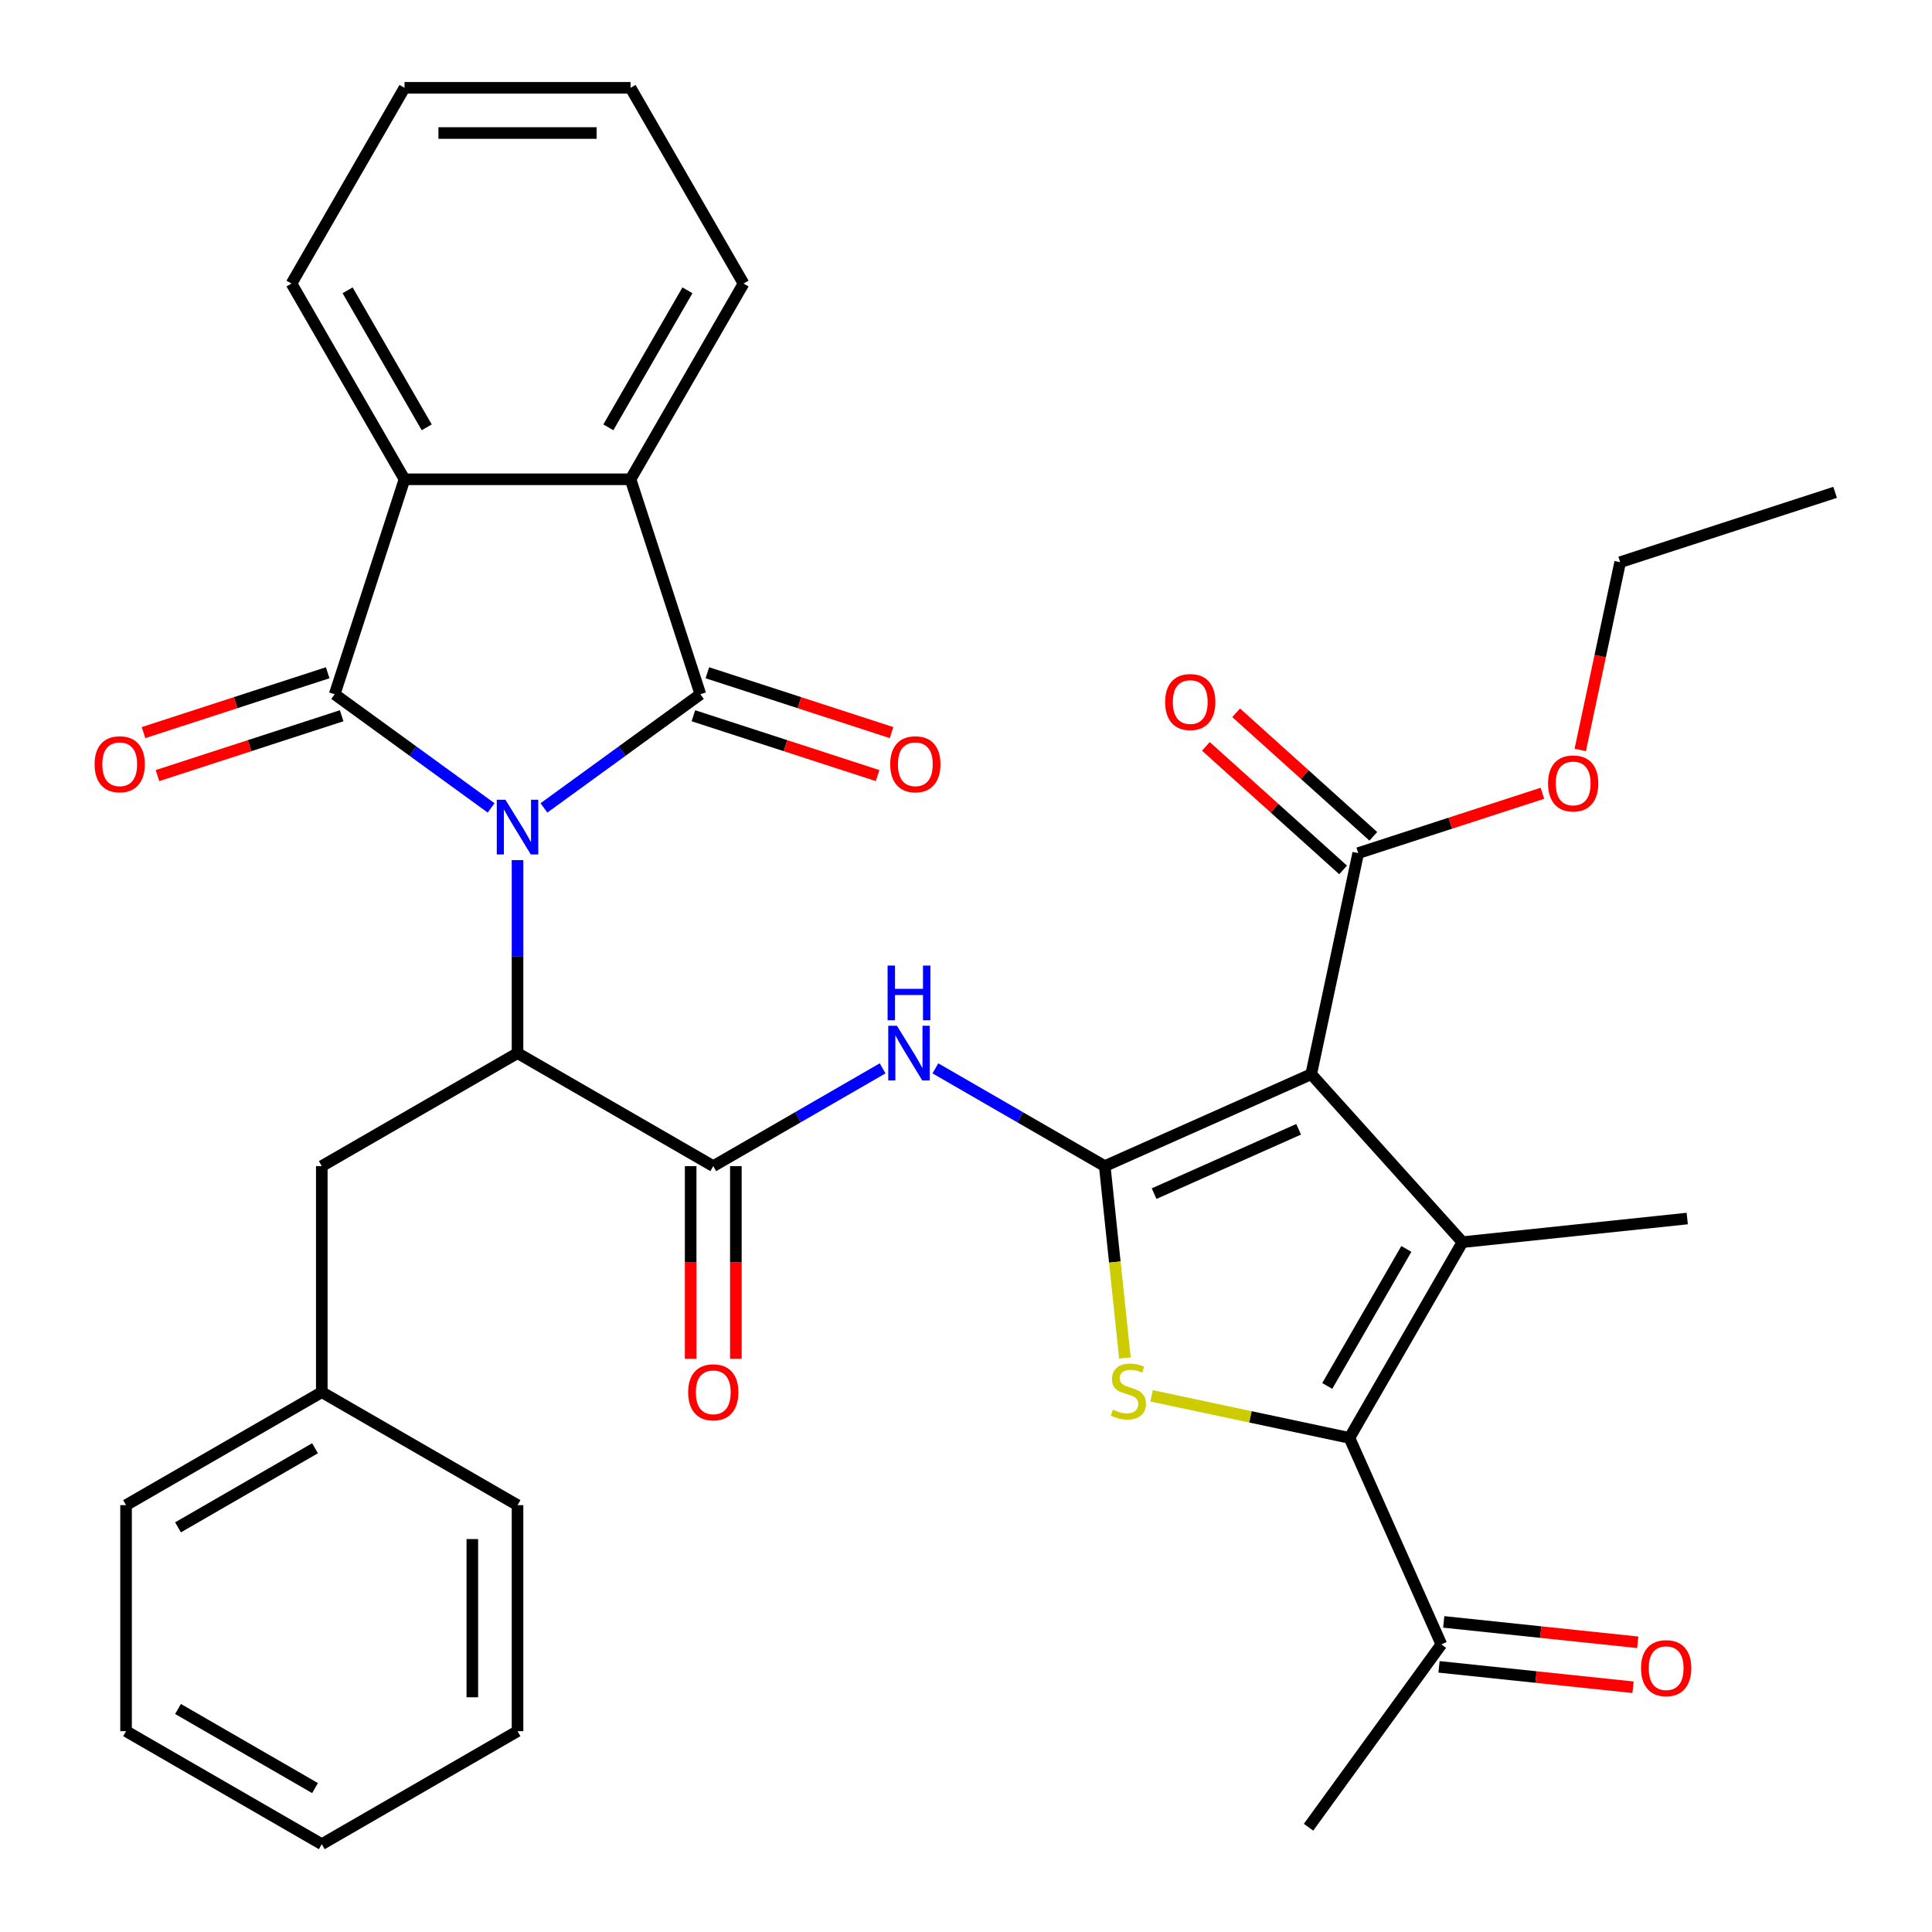 <?xml version='1.0' encoding='iso-8859-1'?>
<svg version='1.1' baseProfile='full'
              xmlns='http://www.w3.org/2000/svg'
                      xmlns:rdkit='http://www.rdkit.org/xml'
                      xmlns:xlink='http://www.w3.org/1999/xlink'
                  xml:space='preserve'
width='1000px' height='1000px' viewBox='0 0 1000 1000'>
<!-- END OF HEADER -->
<rect style='opacity:1.0;fill:#FFFFFF;stroke:none' width='1000' height='1000' x='0' y='0'> </rect>
<path class='bond-2' d='M 281.536,418.177 L 322.026,388.76' style='fill:none;fill-rule:evenodd;stroke:#0000FF;stroke-width:6px;stroke-linecap:butt;stroke-linejoin:miter;stroke-opacity:1' />
<path class='bond-2' d='M 322.026,388.76 L 362.516,359.342' style='fill:none;fill-rule:evenodd;stroke:#000000;stroke-width:6px;stroke-linecap:butt;stroke-linejoin:miter;stroke-opacity:1' />
<path class='bond-3' d='M 254.207,418.177 L 213.717,388.76' style='fill:none;fill-rule:evenodd;stroke:#0000FF;stroke-width:6px;stroke-linecap:butt;stroke-linejoin:miter;stroke-opacity:1' />
<path class='bond-3' d='M 213.717,388.76 L 173.227,359.342' style='fill:none;fill-rule:evenodd;stroke:#000000;stroke-width:6px;stroke-linecap:butt;stroke-linejoin:miter;stroke-opacity:1' />
<path class='bond-7' d='M 267.871,445.19 L 267.871,495.141' style='fill:none;fill-rule:evenodd;stroke:#0000FF;stroke-width:6px;stroke-linecap:butt;stroke-linejoin:miter;stroke-opacity:1' />
<path class='bond-7' d='M 267.871,495.141 L 267.871,545.092' style='fill:none;fill-rule:evenodd;stroke:#000000;stroke-width:6px;stroke-linecap:butt;stroke-linejoin:miter;stroke-opacity:1' />
<path class='bond-0' d='M 571.812,603.585 L 527.987,578.283' style='fill:none;fill-rule:evenodd;stroke:#000000;stroke-width:6px;stroke-linecap:butt;stroke-linejoin:miter;stroke-opacity:1' />
<path class='bond-0' d='M 527.987,578.283 L 484.163,552.981' style='fill:none;fill-rule:evenodd;stroke:#0000FF;stroke-width:6px;stroke-linecap:butt;stroke-linejoin:miter;stroke-opacity:1' />
<path class='bond-1' d='M 571.812,603.585 L 678.684,556.003' style='fill:none;fill-rule:evenodd;stroke:#000000;stroke-width:6px;stroke-linecap:butt;stroke-linejoin:miter;stroke-opacity:1' />
<path class='bond-1' d='M 597.359,617.823 L 672.17,584.515' style='fill:none;fill-rule:evenodd;stroke:#000000;stroke-width:6px;stroke-linecap:butt;stroke-linejoin:miter;stroke-opacity:1' />
<path class='bond-5' d='M 571.812,603.585 L 577.03,653.236' style='fill:none;fill-rule:evenodd;stroke:#000000;stroke-width:6px;stroke-linecap:butt;stroke-linejoin:miter;stroke-opacity:1' />
<path class='bond-5' d='M 577.03,653.236 L 582.249,702.887' style='fill:none;fill-rule:evenodd;stroke:#CCCC00;stroke-width:6px;stroke-linecap:butt;stroke-linejoin:miter;stroke-opacity:1' />
<path class='bond-4' d='M 678.684,556.003 L 756.964,642.941' style='fill:none;fill-rule:evenodd;stroke:#000000;stroke-width:6px;stroke-linecap:butt;stroke-linejoin:miter;stroke-opacity:1' />
<path class='bond-12' d='M 678.684,556.003 L 703.007,441.572' style='fill:none;fill-rule:evenodd;stroke:#000000;stroke-width:6px;stroke-linecap:butt;stroke-linejoin:miter;stroke-opacity:1' />
<path class='bond-10' d='M 362.516,359.342 L 326.365,248.081' style='fill:none;fill-rule:evenodd;stroke:#000000;stroke-width:6px;stroke-linecap:butt;stroke-linejoin:miter;stroke-opacity:1' />
<path class='bond-15' d='M 358.9,370.468 L 406.569,385.957' style='fill:none;fill-rule:evenodd;stroke:#000000;stroke-width:6px;stroke-linecap:butt;stroke-linejoin:miter;stroke-opacity:1' />
<path class='bond-15' d='M 406.569,385.957 L 454.237,401.445' style='fill:none;fill-rule:evenodd;stroke:#FF0000;stroke-width:6px;stroke-linecap:butt;stroke-linejoin:miter;stroke-opacity:1' />
<path class='bond-15' d='M 366.131,348.216 L 413.799,363.705' style='fill:none;fill-rule:evenodd;stroke:#000000;stroke-width:6px;stroke-linecap:butt;stroke-linejoin:miter;stroke-opacity:1' />
<path class='bond-15' d='M 413.799,363.705 L 461.467,379.193' style='fill:none;fill-rule:evenodd;stroke:#FF0000;stroke-width:6px;stroke-linecap:butt;stroke-linejoin:miter;stroke-opacity:1' />
<path class='bond-11' d='M 173.227,359.342 L 209.378,248.081' style='fill:none;fill-rule:evenodd;stroke:#000000;stroke-width:6px;stroke-linecap:butt;stroke-linejoin:miter;stroke-opacity:1' />
<path class='bond-14' d='M 169.612,348.216 L 121.944,363.705' style='fill:none;fill-rule:evenodd;stroke:#000000;stroke-width:6px;stroke-linecap:butt;stroke-linejoin:miter;stroke-opacity:1' />
<path class='bond-14' d='M 121.944,363.705 L 74.276,379.193' style='fill:none;fill-rule:evenodd;stroke:#FF0000;stroke-width:6px;stroke-linecap:butt;stroke-linejoin:miter;stroke-opacity:1' />
<path class='bond-14' d='M 176.842,370.468 L 129.174,385.957' style='fill:none;fill-rule:evenodd;stroke:#000000;stroke-width:6px;stroke-linecap:butt;stroke-linejoin:miter;stroke-opacity:1' />
<path class='bond-14' d='M 129.174,385.957 L 81.506,401.445' style='fill:none;fill-rule:evenodd;stroke:#FF0000;stroke-width:6px;stroke-linecap:butt;stroke-linejoin:miter;stroke-opacity:1' />
<path class='bond-20' d='M 756.964,642.941 L 873.309,630.712' style='fill:none;fill-rule:evenodd;stroke:#000000;stroke-width:6px;stroke-linecap:butt;stroke-linejoin:miter;stroke-opacity:1' />
<path class='bond-38' d='M 756.964,642.941 L 698.47,744.254' style='fill:none;fill-rule:evenodd;stroke:#000000;stroke-width:6px;stroke-linecap:butt;stroke-linejoin:miter;stroke-opacity:1' />
<path class='bond-38' d='M 727.927,646.439 L 686.982,717.358' style='fill:none;fill-rule:evenodd;stroke:#000000;stroke-width:6px;stroke-linecap:butt;stroke-linejoin:miter;stroke-opacity:1' />
<path class='bond-6' d='M 596.045,722.483 L 647.258,733.369' style='fill:none;fill-rule:evenodd;stroke:#CCCC00;stroke-width:6px;stroke-linecap:butt;stroke-linejoin:miter;stroke-opacity:1' />
<path class='bond-6' d='M 647.258,733.369 L 698.47,744.254' style='fill:none;fill-rule:evenodd;stroke:#000000;stroke-width:6px;stroke-linecap:butt;stroke-linejoin:miter;stroke-opacity:1' />
<path class='bond-13' d='M 698.47,744.254 L 746.053,851.127' style='fill:none;fill-rule:evenodd;stroke:#000000;stroke-width:6px;stroke-linecap:butt;stroke-linejoin:miter;stroke-opacity:1' />
<path class='bond-9' d='M 267.871,545.092 L 369.185,603.585' style='fill:none;fill-rule:evenodd;stroke:#000000;stroke-width:6px;stroke-linecap:butt;stroke-linejoin:miter;stroke-opacity:1' />
<path class='bond-16' d='M 267.871,545.092 L 166.558,603.585' style='fill:none;fill-rule:evenodd;stroke:#000000;stroke-width:6px;stroke-linecap:butt;stroke-linejoin:miter;stroke-opacity:1' />
<path class='bond-8' d='M 456.834,552.981 L 413.009,578.283' style='fill:none;fill-rule:evenodd;stroke:#0000FF;stroke-width:6px;stroke-linecap:butt;stroke-linejoin:miter;stroke-opacity:1' />
<path class='bond-8' d='M 413.009,578.283 L 369.185,603.585' style='fill:none;fill-rule:evenodd;stroke:#000000;stroke-width:6px;stroke-linecap:butt;stroke-linejoin:miter;stroke-opacity:1' />
<path class='bond-17' d='M 357.486,603.585 L 357.486,653.456' style='fill:none;fill-rule:evenodd;stroke:#000000;stroke-width:6px;stroke-linecap:butt;stroke-linejoin:miter;stroke-opacity:1' />
<path class='bond-17' d='M 357.486,653.456 L 357.486,703.327' style='fill:none;fill-rule:evenodd;stroke:#FF0000;stroke-width:6px;stroke-linecap:butt;stroke-linejoin:miter;stroke-opacity:1' />
<path class='bond-17' d='M 380.883,603.585 L 380.883,653.456' style='fill:none;fill-rule:evenodd;stroke:#000000;stroke-width:6px;stroke-linecap:butt;stroke-linejoin:miter;stroke-opacity:1' />
<path class='bond-17' d='M 380.883,653.456 L 380.883,703.327' style='fill:none;fill-rule:evenodd;stroke:#FF0000;stroke-width:6px;stroke-linecap:butt;stroke-linejoin:miter;stroke-opacity:1' />
<path class='bond-23' d='M 326.365,248.081 L 384.858,146.768' style='fill:none;fill-rule:evenodd;stroke:#000000;stroke-width:6px;stroke-linecap:butt;stroke-linejoin:miter;stroke-opacity:1' />
<path class='bond-23' d='M 314.876,221.186 L 355.821,150.266' style='fill:none;fill-rule:evenodd;stroke:#000000;stroke-width:6px;stroke-linecap:butt;stroke-linejoin:miter;stroke-opacity:1' />
<path class='bond-35' d='M 326.365,248.081 L 209.378,248.081' style='fill:none;fill-rule:evenodd;stroke:#000000;stroke-width:6px;stroke-linecap:butt;stroke-linejoin:miter;stroke-opacity:1' />
<path class='bond-24' d='M 209.378,248.081 L 150.885,146.768' style='fill:none;fill-rule:evenodd;stroke:#000000;stroke-width:6px;stroke-linecap:butt;stroke-linejoin:miter;stroke-opacity:1' />
<path class='bond-24' d='M 220.867,221.186 L 179.921,150.266' style='fill:none;fill-rule:evenodd;stroke:#000000;stroke-width:6px;stroke-linecap:butt;stroke-linejoin:miter;stroke-opacity:1' />
<path class='bond-18' d='M 710.835,432.879 L 675.328,400.908' style='fill:none;fill-rule:evenodd;stroke:#000000;stroke-width:6px;stroke-linecap:butt;stroke-linejoin:miter;stroke-opacity:1' />
<path class='bond-18' d='M 675.328,400.908 L 639.822,368.938' style='fill:none;fill-rule:evenodd;stroke:#FF0000;stroke-width:6px;stroke-linecap:butt;stroke-linejoin:miter;stroke-opacity:1' />
<path class='bond-18' d='M 695.179,450.266 L 659.673,418.296' style='fill:none;fill-rule:evenodd;stroke:#000000;stroke-width:6px;stroke-linecap:butt;stroke-linejoin:miter;stroke-opacity:1' />
<path class='bond-18' d='M 659.673,418.296 L 624.166,386.325' style='fill:none;fill-rule:evenodd;stroke:#FF0000;stroke-width:6px;stroke-linecap:butt;stroke-linejoin:miter;stroke-opacity:1' />
<path class='bond-21' d='M 703.007,441.572 L 750.675,426.084' style='fill:none;fill-rule:evenodd;stroke:#000000;stroke-width:6px;stroke-linecap:butt;stroke-linejoin:miter;stroke-opacity:1' />
<path class='bond-21' d='M 750.675,426.084 L 798.343,410.596' style='fill:none;fill-rule:evenodd;stroke:#FF0000;stroke-width:6px;stroke-linecap:butt;stroke-linejoin:miter;stroke-opacity:1' />
<path class='bond-19' d='M 744.83,862.761 L 795.041,868.039' style='fill:none;fill-rule:evenodd;stroke:#000000;stroke-width:6px;stroke-linecap:butt;stroke-linejoin:miter;stroke-opacity:1' />
<path class='bond-19' d='M 795.041,868.039 L 845.251,873.316' style='fill:none;fill-rule:evenodd;stroke:#FF0000;stroke-width:6px;stroke-linecap:butt;stroke-linejoin:miter;stroke-opacity:1' />
<path class='bond-19' d='M 747.276,839.492 L 797.487,844.77' style='fill:none;fill-rule:evenodd;stroke:#000000;stroke-width:6px;stroke-linecap:butt;stroke-linejoin:miter;stroke-opacity:1' />
<path class='bond-19' d='M 797.487,844.77 L 847.697,850.047' style='fill:none;fill-rule:evenodd;stroke:#FF0000;stroke-width:6px;stroke-linecap:butt;stroke-linejoin:miter;stroke-opacity:1' />
<path class='bond-25' d='M 746.053,851.127 L 677.29,945.771' style='fill:none;fill-rule:evenodd;stroke:#000000;stroke-width:6px;stroke-linecap:butt;stroke-linejoin:miter;stroke-opacity:1' />
<path class='bond-22' d='M 166.558,603.585 L 166.558,720.572' style='fill:none;fill-rule:evenodd;stroke:#000000;stroke-width:6px;stroke-linecap:butt;stroke-linejoin:miter;stroke-opacity:1' />
<path class='bond-26' d='M 817.934,388.177 L 828.262,339.584' style='fill:none;fill-rule:evenodd;stroke:#FF0000;stroke-width:6px;stroke-linecap:butt;stroke-linejoin:miter;stroke-opacity:1' />
<path class='bond-26' d='M 828.262,339.584 L 838.591,290.991' style='fill:none;fill-rule:evenodd;stroke:#000000;stroke-width:6px;stroke-linecap:butt;stroke-linejoin:miter;stroke-opacity:1' />
<path class='bond-27' d='M 166.558,720.572 L 65.245,779.065' style='fill:none;fill-rule:evenodd;stroke:#000000;stroke-width:6px;stroke-linecap:butt;stroke-linejoin:miter;stroke-opacity:1' />
<path class='bond-27' d='M 163.06,749.609 L 92.14,790.554' style='fill:none;fill-rule:evenodd;stroke:#000000;stroke-width:6px;stroke-linecap:butt;stroke-linejoin:miter;stroke-opacity:1' />
<path class='bond-28' d='M 166.558,720.572 L 267.871,779.065' style='fill:none;fill-rule:evenodd;stroke:#000000;stroke-width:6px;stroke-linecap:butt;stroke-linejoin:miter;stroke-opacity:1' />
<path class='bond-29' d='M 384.858,146.768 L 326.365,45.455' style='fill:none;fill-rule:evenodd;stroke:#000000;stroke-width:6px;stroke-linecap:butt;stroke-linejoin:miter;stroke-opacity:1' />
<path class='bond-30' d='M 150.885,146.768 L 209.378,45.455' style='fill:none;fill-rule:evenodd;stroke:#000000;stroke-width:6px;stroke-linecap:butt;stroke-linejoin:miter;stroke-opacity:1' />
<path class='bond-31' d='M 838.591,290.991 L 949.852,254.84' style='fill:none;fill-rule:evenodd;stroke:#000000;stroke-width:6px;stroke-linecap:butt;stroke-linejoin:miter;stroke-opacity:1' />
<path class='bond-33' d='M 65.245,779.065 L 65.245,896.052' style='fill:none;fill-rule:evenodd;stroke:#000000;stroke-width:6px;stroke-linecap:butt;stroke-linejoin:miter;stroke-opacity:1' />
<path class='bond-32' d='M 267.871,779.065 L 267.871,896.052' style='fill:none;fill-rule:evenodd;stroke:#000000;stroke-width:6px;stroke-linecap:butt;stroke-linejoin:miter;stroke-opacity:1' />
<path class='bond-32' d='M 244.474,796.613 L 244.474,878.504' style='fill:none;fill-rule:evenodd;stroke:#000000;stroke-width:6px;stroke-linecap:butt;stroke-linejoin:miter;stroke-opacity:1' />
<path class='bond-36' d='M 326.365,45.455 L 209.378,45.455' style='fill:none;fill-rule:evenodd;stroke:#000000;stroke-width:6px;stroke-linecap:butt;stroke-linejoin:miter;stroke-opacity:1' />
<path class='bond-36' d='M 308.817,68.852 L 226.926,68.852' style='fill:none;fill-rule:evenodd;stroke:#000000;stroke-width:6px;stroke-linecap:butt;stroke-linejoin:miter;stroke-opacity:1' />
<path class='bond-34' d='M 267.871,896.052 L 166.558,954.545' style='fill:none;fill-rule:evenodd;stroke:#000000;stroke-width:6px;stroke-linecap:butt;stroke-linejoin:miter;stroke-opacity:1' />
<path class='bond-37' d='M 65.245,896.052 L 166.558,954.545' style='fill:none;fill-rule:evenodd;stroke:#000000;stroke-width:6px;stroke-linecap:butt;stroke-linejoin:miter;stroke-opacity:1' />
<path class='bond-37' d='M 92.14,884.563 L 163.06,925.509' style='fill:none;fill-rule:evenodd;stroke:#000000;stroke-width:6px;stroke-linecap:butt;stroke-linejoin:miter;stroke-opacity:1' />
<path  class='atom-0' d='M 261.611 413.945
L 270.891 428.945
Q 271.811 430.425, 273.291 433.105
Q 274.771 435.785, 274.851 435.945
L 274.851 413.945
L 278.611 413.945
L 278.611 442.265
L 274.731 442.265
L 264.771 425.865
Q 263.611 423.945, 262.371 421.745
Q 261.171 419.545, 260.811 418.865
L 260.811 442.265
L 257.131 442.265
L 257.131 413.945
L 261.611 413.945
' fill='#0000FF'/>
<path  class='atom-6' d='M 576.04 729.651
Q 576.36 729.771, 577.68 730.331
Q 579 730.891, 580.44 731.251
Q 581.92 731.571, 583.36 731.571
Q 586.04 731.571, 587.6 730.291
Q 589.16 728.971, 589.16 726.691
Q 589.16 725.131, 588.36 724.171
Q 587.6 723.211, 586.4 722.691
Q 585.2 722.171, 583.2 721.571
Q 580.68 720.811, 579.16 720.091
Q 577.68 719.371, 576.6 717.851
Q 575.56 716.331, 575.56 713.771
Q 575.56 710.211, 577.96 708.011
Q 580.4 705.811, 585.2 705.811
Q 588.48 705.811, 592.2 707.371
L 591.28 710.451
Q 587.88 709.051, 585.32 709.051
Q 582.56 709.051, 581.04 710.211
Q 579.52 711.331, 579.56 713.291
Q 579.56 714.811, 580.32 715.731
Q 581.12 716.651, 582.24 717.171
Q 583.4 717.691, 585.32 718.291
Q 587.88 719.091, 589.4 719.891
Q 590.92 720.691, 592 722.331
Q 593.12 723.931, 593.12 726.691
Q 593.12 730.611, 590.48 732.731
Q 587.88 734.811, 583.52 734.811
Q 581 734.811, 579.08 734.251
Q 577.2 733.731, 574.96 732.811
L 576.04 729.651
' fill='#CCCC00'/>
<path  class='atom-9' d='M 464.238 530.932
L 473.518 545.932
Q 474.438 547.412, 475.918 550.092
Q 477.398 552.772, 477.478 552.932
L 477.478 530.932
L 481.238 530.932
L 481.238 559.252
L 477.358 559.252
L 467.398 542.852
Q 466.238 540.932, 464.998 538.732
Q 463.798 536.532, 463.438 535.852
L 463.438 559.252
L 459.758 559.252
L 459.758 530.932
L 464.238 530.932
' fill='#0000FF'/>
<path  class='atom-9' d='M 459.418 499.78
L 463.258 499.78
L 463.258 511.82
L 477.738 511.82
L 477.738 499.78
L 481.578 499.78
L 481.578 528.1
L 477.738 528.1
L 477.738 515.02
L 463.258 515.02
L 463.258 528.1
L 459.418 528.1
L 459.418 499.78
' fill='#0000FF'/>
<path  class='atom-15' d='M 48.966 395.573
Q 48.966 388.773, 52.326 384.973
Q 55.686 381.173, 61.966 381.173
Q 68.246 381.173, 71.606 384.973
Q 74.966 388.773, 74.966 395.573
Q 74.966 402.453, 71.566 406.373
Q 68.166 410.253, 61.966 410.253
Q 55.726 410.253, 52.326 406.373
Q 48.966 402.493, 48.966 395.573
M 61.966 407.053
Q 66.286 407.053, 68.606 404.173
Q 70.966 401.253, 70.966 395.573
Q 70.966 390.013, 68.606 387.213
Q 66.286 384.373, 61.966 384.373
Q 57.646 384.373, 55.286 387.173
Q 52.966 389.973, 52.966 395.573
Q 52.966 401.293, 55.286 404.173
Q 57.646 407.053, 61.966 407.053
' fill='#FF0000'/>
<path  class='atom-16' d='M 460.777 395.573
Q 460.777 388.773, 464.137 384.973
Q 467.497 381.173, 473.777 381.173
Q 480.057 381.173, 483.417 384.973
Q 486.777 388.773, 486.777 395.573
Q 486.777 402.453, 483.377 406.373
Q 479.977 410.253, 473.777 410.253
Q 467.537 410.253, 464.137 406.373
Q 460.777 402.493, 460.777 395.573
M 473.777 407.053
Q 478.097 407.053, 480.417 404.173
Q 482.777 401.253, 482.777 395.573
Q 482.777 390.013, 480.417 387.213
Q 478.097 384.373, 473.777 384.373
Q 469.457 384.373, 467.097 387.173
Q 464.777 389.973, 464.777 395.573
Q 464.777 401.293, 467.097 404.173
Q 469.457 407.053, 473.777 407.053
' fill='#FF0000'/>
<path  class='atom-18' d='M 356.185 720.652
Q 356.185 713.852, 359.545 710.052
Q 362.905 706.252, 369.185 706.252
Q 375.465 706.252, 378.825 710.052
Q 382.185 713.852, 382.185 720.652
Q 382.185 727.532, 378.785 731.452
Q 375.385 735.332, 369.185 735.332
Q 362.945 735.332, 359.545 731.452
Q 356.185 727.572, 356.185 720.652
M 369.185 732.132
Q 373.505 732.132, 375.825 729.252
Q 378.185 726.332, 378.185 720.652
Q 378.185 715.092, 375.825 712.292
Q 373.505 709.452, 369.185 709.452
Q 364.865 709.452, 362.505 712.252
Q 360.185 715.052, 360.185 720.652
Q 360.185 726.372, 362.505 729.252
Q 364.865 732.132, 369.185 732.132
' fill='#FF0000'/>
<path  class='atom-19' d='M 603.069 363.373
Q 603.069 356.573, 606.429 352.773
Q 609.789 348.973, 616.069 348.973
Q 622.349 348.973, 625.709 352.773
Q 629.069 356.573, 629.069 363.373
Q 629.069 370.253, 625.669 374.173
Q 622.269 378.053, 616.069 378.053
Q 609.829 378.053, 606.429 374.173
Q 603.069 370.293, 603.069 363.373
M 616.069 374.853
Q 620.389 374.853, 622.709 371.973
Q 625.069 369.053, 625.069 363.373
Q 625.069 357.813, 622.709 355.013
Q 620.389 352.173, 616.069 352.173
Q 611.749 352.173, 609.389 354.973
Q 607.069 357.773, 607.069 363.373
Q 607.069 369.093, 609.389 371.973
Q 611.749 374.853, 616.069 374.853
' fill='#FF0000'/>
<path  class='atom-20' d='M 849.399 863.435
Q 849.399 856.635, 852.759 852.835
Q 856.119 849.035, 862.399 849.035
Q 868.679 849.035, 872.039 852.835
Q 875.399 856.635, 875.399 863.435
Q 875.399 870.315, 871.999 874.235
Q 868.599 878.115, 862.399 878.115
Q 856.159 878.115, 852.759 874.235
Q 849.399 870.355, 849.399 863.435
M 862.399 874.915
Q 866.719 874.915, 869.039 872.035
Q 871.399 869.115, 871.399 863.435
Q 871.399 857.875, 869.039 855.075
Q 866.719 852.235, 862.399 852.235
Q 858.079 852.235, 855.719 855.035
Q 853.399 857.835, 853.399 863.435
Q 853.399 869.155, 855.719 872.035
Q 858.079 874.915, 862.399 874.915
' fill='#FF0000'/>
<path  class='atom-22' d='M 801.268 405.502
Q 801.268 398.702, 804.628 394.902
Q 807.988 391.102, 814.268 391.102
Q 820.548 391.102, 823.908 394.902
Q 827.268 398.702, 827.268 405.502
Q 827.268 412.382, 823.868 416.302
Q 820.468 420.182, 814.268 420.182
Q 808.028 420.182, 804.628 416.302
Q 801.268 412.422, 801.268 405.502
M 814.268 416.982
Q 818.588 416.982, 820.908 414.102
Q 823.268 411.182, 823.268 405.502
Q 823.268 399.942, 820.908 397.142
Q 818.588 394.302, 814.268 394.302
Q 809.948 394.302, 807.588 397.102
Q 805.268 399.902, 805.268 405.502
Q 805.268 411.222, 807.588 414.102
Q 809.948 416.982, 814.268 416.982
' fill='#FF0000'/>
</svg>
